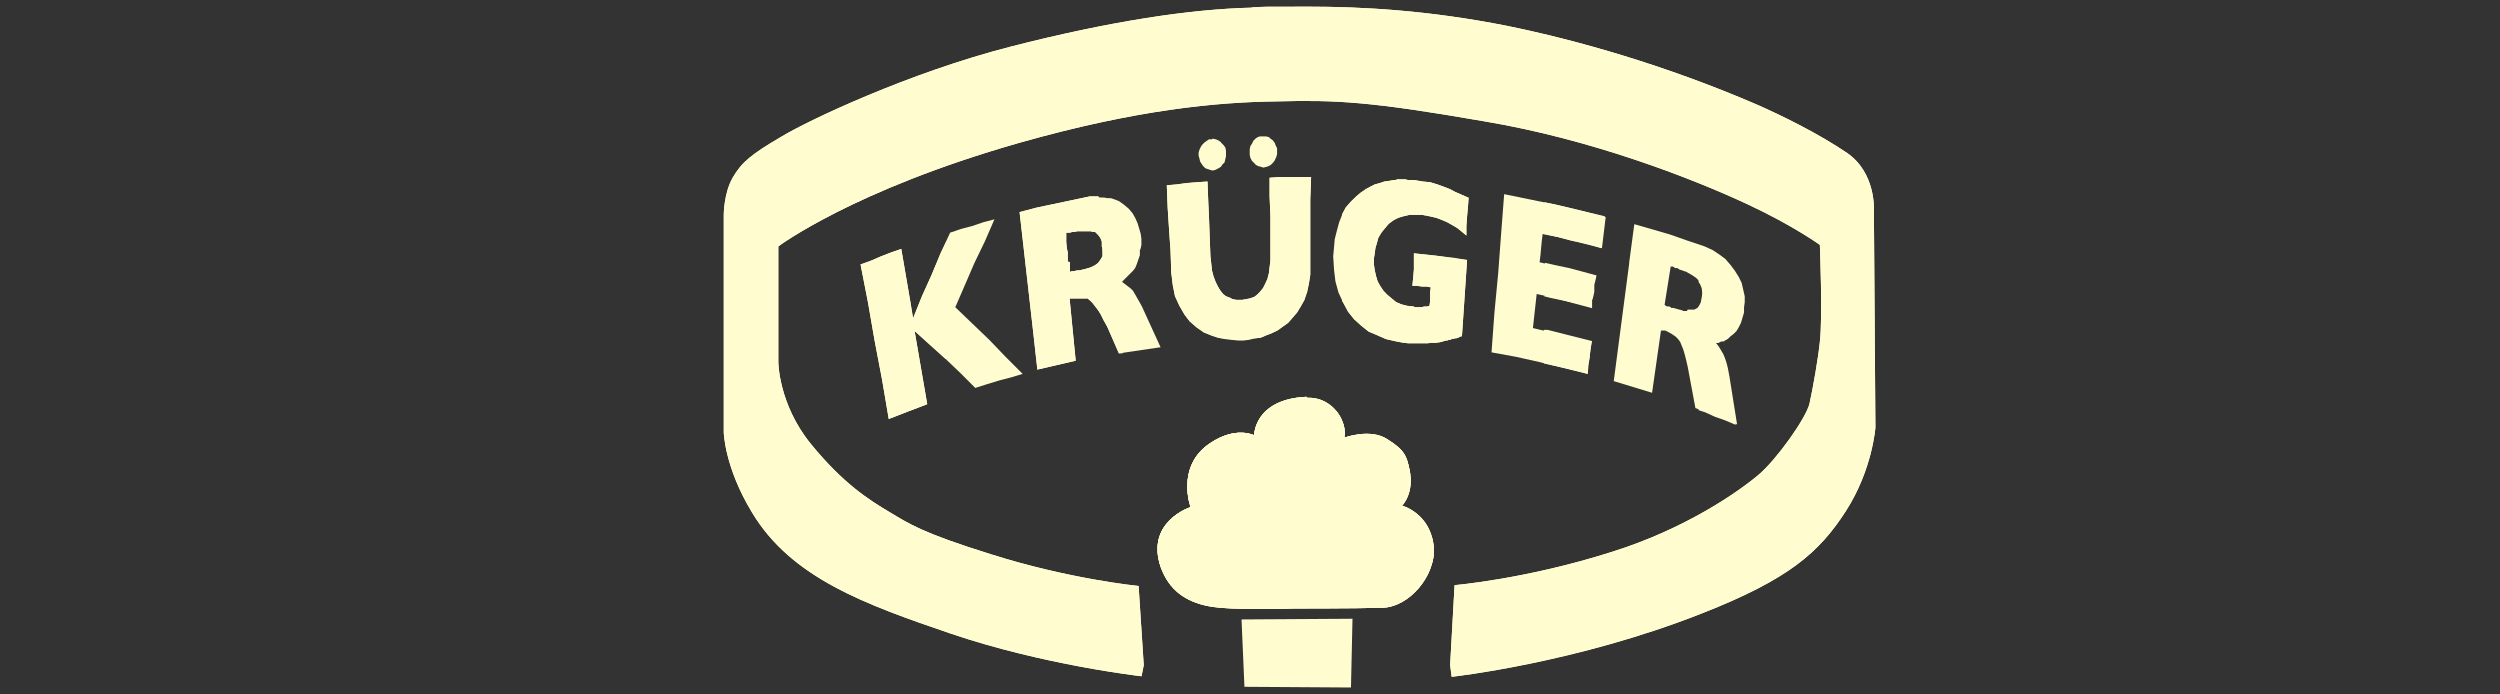 <?xml version="1.0" encoding="UTF-8"?>
<svg id="Ebene_1" data-name="Ebene 1" xmlns="http://www.w3.org/2000/svg" xmlns:xlink="http://www.w3.org/1999/xlink" viewBox="0 0 180 50">
  <rect x="0" y="0" width="180" height="50" fill="#333333" stroke="none"/>
  <defs>
    <style>
      .cls-1 {
        fill: #fffdd0;
      }

      .cls-2 {
        clip-path: url(#clippath);
      }
    </style>
    <clipPath id="clippath">
      <path class="cls-1" d="M94.08,28.57c-3.78.16-3.78,2.77-3.78,2.77,0,0-1.33-.69-3.2.59-2.45,1.65-1.38,4.58-1.38,4.58,0,0-3.3,1.07-2.13,4.37.59,1.6,1.76,2.45,3.46,2.77,1.65.32,6.12.16,6.12.16,0,0,4.37,0,6.34-.05,1.97-.05,3.83-2.29,3.73-4.31-.21-2.5-2.29-3.04-2.29-3.04,0,0,.91-.91.53-2.61-.21-.96-.32-1.38-1.6-2.18-1.22-.8-3.09-.11-3.09-.11,0,0,.16-.48-.16-1.22-.32-.8-1.17-1.65-2.4-1.65s-.05,0-.11,0l-.05-.05Z"/>
    </clipPath>
  </defs>
  <g id="Ebene_1-2" data-name="Ebene 1">
    <polygon class="cls-1" points="87.31 9.98 87.31 9.98 87.26 10.03 87.26 10.03 87.05 10.03 86.89 10.14 86.73 10.25 86.57 10.41 86.46 10.57 86.36 10.78 86.3 10.99 86.3 11.21 86.36 11.42 86.41 11.63 86.51 11.79 86.62 11.95 86.78 12.11 86.94 12.17 87.1 12.22 87.26 12.27 87.26 12.27 87.31 12.27 87.31 12.27 87.37 12.27 87.53 12.22 87.74 12.11 87.9 12.01 88.01 11.85 88.17 11.69 88.22 11.47 88.27 11.26 88.27 11.05 88.27 10.83 88.22 10.62 88.11 10.46 87.95 10.3 87.85 10.19 87.69 10.09 87.53 10.03 87.31 9.98 87.31 9.98"/>
    <polygon class="cls-1" points="90.99 9.82 90.94 9.82 90.94 9.82 90.94 9.82 90.72 9.82 90.56 9.87 90.4 9.98 90.24 10.14 90.14 10.35 90.03 10.51 89.98 10.73 89.98 10.94 89.98 11.15 90.03 11.37 90.14 11.58 90.3 11.74 90.4 11.85 90.56 11.95 90.78 12.01 90.94 12.06 90.94 12.06 90.94 12.06 90.99 12.06 90.99 12.06 91.2 12.01 91.36 11.95 91.52 11.85 91.68 11.69 91.79 11.53 91.89 11.31 91.95 11.1 91.95 10.89 91.95 10.67 91.84 10.46 91.79 10.3 91.63 10.09 91.47 9.98 91.36 9.87 91.15 9.82 90.99 9.82 90.99 9.82"/>
    <path class="cls-1" d="M117.3,18.98l-.37,2.82-.37,2.82-.37,2.82.69.21.69.21.69.21.69.21.16-1.12.16-1.12.16-1.12.16-1.12h.32l.21.11.21.11.16.11.16.11.16.16.16.21.11.27.11.27.11.37.11.43.11.48.11.59.11.59.11.59.11.59.11.59.75.27.75.27.75.32.75.32-.11-.69-.11-.69-.11-.69-.11-.69-.11-.69-.11-.59-.11-.43-.11-.32-.11-.27-.16-.27-.16-.27-.21-.27h.21c0-.05.21-.11.21-.11h.16c0-.05.16-.11.16-.11l.16-.11.16-.16.21-.16.21-.21.16-.27.16-.32.11-.37.11-.37v-.37l.05-.37v-.43l-.11-.48-.11-.48-.21-.43-.27-.43-.32-.43-.37-.43-.43-.32-.48-.32-.59-.27-1.28-.43-1.22-.43-1.28-.37-1.28-.37-.37,2.77v.05ZM121.45,22.39h-.27c0-.05-.32-.11-.32-.11l-.37-.11h-.16c0-.05-.16-.11-.16-.11h-.16l-.16-.11.11-.69.11-.69.11-.69.11-.69h.16l.16.11h.16l.16.11.48.16.37.21.32.21.21.21.16.27.11.27v.69l-.11.32-.11.27-.16.16-.21.11h-.48l-.05.11Z"/>
    <polygon class="cls-1" points="122.3 20.31 122.41 20.47 122.52 20.74 122.57 21.11 122.52 21.43 122.46 21.8 122.3 22.07 122.3 22.07 122.3 29.53 122.78 29.69 123.48 30.01 124.22 30.27 124.97 30.59 124.86 29.9 124.75 29.15 124.65 28.46 124.49 27.77 124.38 27.08 124.27 26.49 124.11 26.07 124.01 25.69 123.9 25.43 123.79 25.16 123.58 24.95 123.42 24.68 123.64 24.63 123.79 24.57 124.01 24.52 124.17 24.41 124.38 24.36 124.54 24.2 124.75 24.04 124.91 23.83 125.07 23.56 125.23 23.24 125.34 22.92 125.45 22.5 125.5 22.12 125.5 21.75 125.5 21.33 125.39 20.85 125.29 20.42 125.07 19.94 124.86 19.51 124.54 19.09 124.17 18.66 123.74 18.34 123.21 18.02 122.68 17.81 122.3 17.65 122.3 20.31"/>
    <polygon class="cls-1" points="108.08 16.85 107.87 19.67 107.6 22.5 107.39 25.37 109.15 25.69 110.85 26.07 112.56 26.49 114.32 26.92 114.37 26.33 114.42 25.8 114.53 25.21 114.58 24.63 113.52 24.36 112.5 24.09 111.44 23.88 110.37 23.62 110.64 21.17 111.6 21.38 112.61 21.64 113.57 21.86 114.58 22.12 114.63 21.54 114.69 21.01 114.79 20.42 114.85 19.83 113.84 19.62 112.82 19.35 111.87 19.14 110.85 18.88 110.91 18.4 110.96 17.86 111.01 17.33 111.07 16.85 112.13 17.06 113.14 17.33 114.21 17.54 115.27 17.86 115.54 15.57 113.73 15.15 111.92 14.72 110.11 14.35 108.3 13.98 108.08 16.85"/>
    <path class="cls-1" d="M111.17,26.17l1.44.32,1.7.43v-.59c.05,0,.16-.59.16-.59v-.59c.05,0,.16-.59.16-.59l-1.07-.27-1.07-.27-1.07-.27h-.27c0-.05,0,2.29,0,2.29v.11ZM111.17,21.33l.43.11,1.01.21,1.01.27,1.01.27v-.59c.05,0,.16-.59.16-.59v-.59c.05,0,.16-.59.16-.59l-1.01-.27-1.01-.27-1.01-.21-.69-.16v2.34l-.05.05ZM111.17,16.85l.96.21,1.07.27,1.07.27,1.07.27.27-2.24-1.81-.48-1.81-.43-.8-.16v2.29Z"/>
    <polygon class="cls-1" points="100.79 12.91 100.63 12.91 100.47 12.96 100.36 12.96 100.04 13.02 99.67 13.07 99.35 13.18 98.98 13.28 98.66 13.44 98.34 13.66 97.97 13.87 97.65 14.14 97.27 14.51 96.9 14.93 96.63 15.47 96.42 16 96.26 16.59 96.1 17.22 96.05 17.81 95.99 18.45 96.05 19.41 96.15 20.26 96.37 21.06 96.69 21.75 97.06 22.44 97.49 22.98 98.02 23.46 98.55 23.88 99.19 24.15 99.78 24.41 100.47 24.57 101.16 24.68 101.37 24.73 101.64 24.73 101.85 24.73 102.12 24.73 102.17 24.73 102.28 24.73 102.39 24.73 102.44 24.73 102.76 24.73 103.08 24.68 103.4 24.68 103.72 24.63 103.93 24.57 104.09 24.52 104.2 24.52 104.3 24.47 104.41 24.47 104.52 24.41 104.62 24.41 104.73 24.36 104.84 24.36 105 24.31 105.1 24.25 105.26 24.2 105.63 18.72 104.68 18.61 103.72 18.45 102.76 18.34 101.8 18.24 101.8 18.82 101.8 19.41 101.75 19.99 101.69 20.58 102.01 20.58 102.39 20.63 102.71 20.63 103.02 20.69 102.97 21.01 102.97 21.38 102.97 21.7 102.92 22.02 102.76 22.07 102.55 22.07 102.33 22.12 102.12 22.12 102.07 22.12 101.96 22.12 101.85 22.12 101.8 22.07 101.32 22.02 100.89 21.91 100.52 21.75 100.2 21.49 99.88 21.22 99.62 20.95 99.4 20.63 99.19 20.26 99.08 19.89 98.98 19.46 98.92 19.04 98.92 18.61 98.98 18.24 99.03 17.86 99.14 17.49 99.24 17.12 99.46 16.75 99.72 16.43 99.99 16.11 100.36 15.84 100.68 15.68 101.05 15.57 101.48 15.47 101.91 15.47 102.01 15.47 102.17 15.47 102.28 15.47 102.39 15.47 102.92 15.57 103.4 15.68 103.82 15.84 104.2 16 104.57 16.21 104.94 16.43 105.26 16.69 105.58 16.96 105.58 16.27 105.63 15.57 105.69 14.93 105.74 14.24 105.26 14.03 104.78 13.82 104.36 13.6 103.93 13.44 103.5 13.28 102.97 13.12 102.44 13.07 101.8 12.96 101.59 12.96 101.37 12.96 101.16 12.91 100.95 12.91 100.79 12.91"/>
    <polygon class="cls-1" points="100.79 12.91 100.63 12.91 100.47 12.96 100.36 12.96 100.04 13.02 99.67 13.07 99.35 13.18 98.98 13.28 98.66 13.44 98.34 13.6 97.97 13.87 97.65 14.14 97.27 14.51 96.9 14.93 96.63 15.41 96.63 21.7 96.69 21.75 97.06 22.44 97.49 22.98 98.02 23.46 98.55 23.88 99.19 24.15 99.78 24.41 100.47 24.57 101 24.68 103.24 24.68 103.4 24.68 103.72 24.63 103.93 24.57 104.09 24.52 104.2 24.52 104.3 24.47 104.41 24.47 104.52 24.41 104.62 24.41 104.73 24.36 104.84 24.36 105 24.31 105.1 24.25 105.26 24.2 105.63 18.72 104.68 18.56 103.72 18.45 102.76 18.34 101.8 18.24 101.8 18.82 101.8 19.41 101.75 19.99 101.69 20.58 102.01 20.58 102.39 20.63 102.71 20.63 103.02 20.69 102.97 21.01 102.97 21.38 102.97 21.7 102.92 22.02 102.76 22.07 102.55 22.07 102.33 22.12 102.12 22.12 102.07 22.12 101.96 22.12 101.85 22.12 101.8 22.07 101.32 22.02 100.89 21.91 100.52 21.75 100.2 21.49 99.88 21.22 99.62 20.95 99.4 20.63 99.19 20.26 99.08 19.89 98.98 19.46 98.92 19.04 98.92 18.61 98.98 18.24 99.03 17.86 99.14 17.49 99.24 17.12 99.46 16.75 99.72 16.43 99.99 16.11 100.36 15.84 100.68 15.68 101.05 15.57 101.48 15.47 101.91 15.47 102.01 15.47 102.17 15.47 102.28 15.47 102.39 15.47 102.92 15.57 103.4 15.68 103.82 15.84 104.2 16 104.57 16.21 104.94 16.43 105.26 16.69 105.58 16.96 105.58 16.27 105.63 15.57 105.69 14.93 105.74 14.24 105.26 14.03 104.78 13.82 104.36 13.6 103.93 13.44 103.5 13.28 102.97 13.12 102.44 13.07 101.8 12.96 101.59 12.96 101.37 12.96 101.16 12.91 100.95 12.91 100.79 12.91"/>
    <path class="cls-1" d="M79.11,14.14h-.64l-1.28.27-1.28.27-1.28.27-1.22.32.32,2.82.32,2.82.32,2.82.32,2.88.69-.16.69-.16.69-.16.69-.16-.11-1.12-.11-1.12-.11-1.12-.11-1.12h1.33c0,.05.16.16.16.16l.16.16.16.21.21.27.21.32.21.43.27.48.21.48.21.48.21.48.21.48.75-.11.75-.11.75-.11.75-.11-.27-.59-.27-.59-.27-.59-.27-.59-.27-.59-.27-.48-.21-.37-.16-.27-.16-.16-.21-.16-.21-.16-.21-.16.16-.16.16-.16.16-.16.16-.16.16-.16.16-.21.11-.27.11-.32.11-.32v-.37c.05,0,.11-.37.11-.37v-.43l-.05-.37-.11-.37-.11-.37-.16-.37-.21-.37-.27-.32-.32-.27-.37-.27-.27-.11-.32-.11h-.32c0-.05-.37-.05-.37-.05h-.16l-.05-.11ZM76.88,18.82v-.69c-.05,0-.11-.69-.11-.69v-.69c-.05,0,.11,0,.11,0h.16l.16-.05h.16l.21-.05h.96l.16.05h.16l.21.21.16.21.11.27v.37c.05,0,.05.37.05.37v.32l-.16.27-.16.21-.21.16-.32.16-.37.11-.48.11h-.16l-.16.05h-.16l-.16.05v-.69l-.16-.05Z"/>
    <path class="cls-1" d="M76.88,18.82v-.69c-.05,0-.11-.69-.11-.69v-.69c-.05,0,.11,0,.11,0h.16l.16-.05h.16l.21-.05h.96l.16.05h.16l.21.21.16.21.11.27v.37c.05,0,.05.37.05.37v.32l-.16.27-.16.21-.21.16-.32.16-.37.11-.48.11h-.16l-.16.05h-.16l-.16.05v-.69l-.16-.05ZM79.11,14.14h-.64l-1.28.27-1.28.27-1.28.27-1.22.32.32,2.82.32,2.82.32,2.82.32,2.88.69-.16.69-.16.69-.16.69-.16-.11-1.12-.11-1.12-.11-1.12-.11-1.12h1.33c0,.05.16.16.16.16l.16.16.16.21.21.27.21.32.21.43.27.48.21.48.21.48.21.48.21.48h.27v-5.06h-.11c0-.05.11-.16.11-.16v-5.43h0l-.37-.27-.27-.11-.32-.11h-.32c0-.05-.37-.05-.37-.05h-.16l.05-.11Z"/>
    <polygon class="cls-1" points="70.8 16 70.01 16.27 69.21 16.48 68.41 16.75 67.72 18.24 67.08 19.78 66.38 21.33 65.74 22.92 65.53 21.64 65.32 20.42 65.11 19.19 64.89 17.92 64.15 18.18 63.45 18.45 62.71 18.77 61.96 19.04 62.5 21.8 62.98 24.57 63.51 27.34 63.99 30.17 64.68 29.9 65.37 29.63 66.06 29.37 66.76 29.1 65.85 23.83 66.97 24.84 68.09 25.85 69.15 26.86 70.22 27.93 71.07 27.66 71.92 27.4 72.77 27.18 73.63 26.92 72.4 25.69 71.23 24.47 70.01 23.3 68.78 22.12 69.47 20.53 70.16 18.93 70.91 17.38 71.6 15.79 70.8 16"/>
    <polygon class="cls-1" points="67.72 18.24 67.08 19.78 66.38 21.33 65.74 22.92 65.53 21.64 65.32 20.42 65.11 19.19 64.89 17.92 64.15 18.18 63.45 18.45 62.71 18.77 61.96 19.04 62.5 21.8 62.98 24.57 63.51 27.34 63.99 30.17 64.68 29.9 65.37 29.63 66.06 29.37 66.76 29.1 65.85 23.83 66.97 24.84 68.09 25.85 68.14 25.85 68.14 17.38 67.72 18.24"/>
    <polygon class="cls-1" points="94.29 12.75 94.24 12.75 94.13 12.75 94.02 12.75 93.39 12.75 92.75 12.75 92.05 12.75 91.41 12.8 91.41 14.14 91.47 15.52 91.47 16.85 91.47 18.18 91.47 18.77 91.41 19.25 91.36 19.67 91.25 20.1 91.1 20.42 90.94 20.74 90.72 21.01 90.51 21.22 90.3 21.38 89.98 21.49 89.71 21.54 89.44 21.59 89.39 21.59 89.34 21.59 89.34 21.59 89.28 21.59 89.02 21.59 88.75 21.54 88.54 21.43 88.27 21.33 88.06 21.17 87.85 20.9 87.69 20.63 87.53 20.31 87.37 19.89 87.26 19.46 87.21 18.98 87.15 18.45 87.1 17.12 87.05 15.73 86.99 14.4 86.94 13.07 86.2 13.12 85.45 13.18 84.7 13.28 84.01 13.34 84.07 14.93 84.17 16.48 84.28 18.08 84.33 19.62 84.44 20.53 84.6 21.33 84.92 22.02 85.29 22.66 85.66 23.14 86.14 23.56 86.67 23.93 87.21 24.15 87.69 24.31 88.17 24.41 88.65 24.47 89.18 24.52 89.23 24.52 89.34 24.52 89.39 24.52 89.5 24.52 89.92 24.47 90.35 24.36 90.78 24.31 91.15 24.15 91.57 23.99 92 23.78 92.37 23.51 92.75 23.24 93.07 22.87 93.39 22.5 93.65 22.07 93.92 21.59 94.13 21.01 94.24 20.42 94.34 19.78 94.34 19.04 94.34 17.49 94.34 15.89 94.34 14.35 94.4 12.75 94.29 12.75"/>
    <polygon class="cls-1" points="94.29 12.75 94.24 12.75 94.13 12.75 94.02 12.75 93.39 12.75 92.75 12.75 92.05 12.75 91.41 12.8 91.41 14.14 91.47 15.52 91.47 16.85 91.47 18.18 91.47 18.77 91.41 19.25 91.36 19.67 91.25 20.1 91.1 20.42 90.94 20.74 90.72 21.01 90.51 21.22 90.3 21.38 89.98 21.49 89.71 21.54 89.44 21.59 89.39 21.59 89.34 21.59 89.34 21.59 89.28 21.59 89.02 21.59 88.75 21.54 88.54 21.43 88.27 21.33 88.06 21.17 87.85 20.9 87.69 20.63 87.53 20.31 87.37 19.89 87.26 19.46 87.21 18.98 87.15 18.45 87.1 17.12 87.05 15.73 86.99 14.4 86.94 13.07 86.2 13.12 85.45 13.18 84.7 13.28 84.01 13.34 84.07 14.93 84.17 16.48 84.28 18.08 84.33 19.62 84.44 20.53 84.6 21.33 84.92 22.02 85.29 22.66 85.66 23.14 86.14 23.56 86.67 23.93 87.21 24.15 87.69 24.31 87.95 24.36 90.4 24.36 90.78 24.31 91.15 24.15 91.57 23.99 92 23.78 92.37 23.51 92.75 23.24 93.07 22.87 93.39 22.5 93.65 22.07 93.92 21.59 94.08 21.01 94.24 20.42 94.34 19.78 94.34 19.04 94.34 17.49 94.34 15.89 94.34 14.35 94.4 12.75 94.29 12.75"/>
    <polygon class="cls-1" points="89.39 44.6 89.6 49.45 97.27 49.5 97.38 44.55 89.39 44.6"/>
    <path class="cls-1" d="M94.08,28.57c-3.78.16-3.78,2.77-3.78,2.77,0,0-1.33-.69-3.2.59-2.45,1.65-1.38,4.58-1.38,4.58,0,0-3.3,1.07-2.13,4.37.59,1.6,1.76,2.45,3.46,2.77,1.65.32,6.12.16,6.12.16,0,0,4.37,0,6.34-.05,1.97-.05,3.83-2.29,3.73-4.31-.21-2.5-2.29-3.04-2.29-3.04,0,0,.91-.91.53-2.61-.21-.96-.32-1.38-1.6-2.18-1.22-.8-3.09-.11-3.09-.11,0,0,.16-.48-.16-1.22-.32-.8-1.17-1.65-2.4-1.65s-.05,0-.11,0"/>
    <g>
      <path class="cls-1" d="M94.08,28.57c-3.78.16-3.78,2.77-3.78,2.77,0,0-1.33-.69-3.2.59-2.45,1.65-1.38,4.58-1.38,4.58,0,0-3.3,1.07-2.13,4.37.59,1.6,1.76,2.45,3.46,2.77,1.65.32,6.12.16,6.12.16,0,0,4.37,0,6.34-.05,1.97-.05,3.83-2.29,3.73-4.31-.21-2.5-2.29-3.04-2.29-3.04,0,0,.91-.91.53-2.61-.21-.96-.32-1.38-1.6-2.18-1.22-.8-3.09-.11-3.09-.11,0,0,.16-.48-.16-1.22-.32-.8-1.17-1.65-2.4-1.65s-.05,0-.11,0l-.05-.05Z"/>
      <g class="cls-2">
        <g>
          <rect class="cls-1" x="79.33" y="29.58" width="26.68" height="19.55"/>
          <path class="cls-1" d="M103.13,33.73s.69,2.56.59,2.5c0,0-.85-1.86-2.88-2.34-2.08-.43-3.83.21-3.83.21,0,0,.53-.8.64-.85.05-.05.16-.16.32-.21.27-.16.69-.27,1.33-.27.48,0,2.72,0,3.89.96"/>
          <path class="cls-1" d="M89.44,29.95c1.17-.91,2.93-1.81,4.05-1.81,2.45,0,6.34,5.38,4.42,3.2-1.17-1.33-3.3-1.01-5.27.21-1.7,1.12-2.29,2.56-2.29,2.56,0,0-1.7-.32-2.88.43-3.57,2.18-2.77,6.23-2.77,6.23,0,0-2.88-1.92-2.18-4.58.16-.59.16-2.08.64-2.61.85-1.12,2.4-1.12,3.2-1.28.75-.16,2.5-1.81,3.09-2.29"/>
          <path class="cls-1" d="M79.75,41.56c.16-.27.75-.43.96-.69.21-.21.37-.43.53-.53.27-.27,2.13-.75,2.34-.75s.27.05.27.11c.05,0,.96,1.12.96,1.12,0,0-2.4,0-3.04,3.36-.53,2.66,1.07,4.31,1.07,4.31,0,0-5.27-2.93-3.09-6.92"/>
          <path class="cls-1" d="M103.4,39.54c.21.11,3.67.48,3.89.64.37.27-1.38,3.62-1.38,3.62,0,0-.21-1.81-1.65-2.82-.85-.64-1.97-.48-1.97-.48l.69-1.12s.21.11.43.16"/>
        </g>
      </g>
    </g>
    <path class="cls-1" d="M90.14.55c-4.42.11-10.17.96-17.42,2.82-7.24,1.86-14.49,5.27-16.51,6.5-2.08,1.22-2.82,1.81-3.46,2.93-.64,1.12-.64,2.66-.64,2.66v15.66s.05,2.5,2.02,5.75c2.82,4.74,8.2,6.66,14.27,8.73,6.71,2.29,13.79,3.09,13.79,3.09l.16-.8-.37-5.7s-4.95-.48-10.65-2.29c-4.95-1.54-5.86-2.18-7.3-3.04s-3.3-2.02-5.65-4.9c-2.34-2.88-2.34-5.91-2.34-5.91v-8.31s5.38-4.05,17.36-7.46c8.47-2.4,14.27-2.93,18.53-2.98,4.26-.11,6.71,0,14.97,1.44,7.62,1.28,14.81,4.05,18.91,5.96,3.3,1.54,5.22,2.93,5.22,2.93,0,0,.21,5.22,0,6.98-.11,1.12-.48,3.25-.75,4.47-.27,1.07-2.4,4.05-3.67,5.11-1.44,1.22-5.27,3.89-10.54,5.54-6.18,1.97-11.34,2.4-11.34,2.4l-.32,5.75.11.85s8.95-.96,18.05-4.58c6.23-2.45,8.41-4.37,10.33-7.35,1.92-2.98,2.13-6.02,2.13-6.02l-.11-15.66s.16-2.66-1.92-4.1c-2.02-1.38-4.74-2.72-6.55-3.51-6.55-2.82-12.94-4.63-17.95-5.65-5.65-1.12-10.39-1.38-14.27-1.38s-2.88,0-4.1.05"/>
    <path class="cls-1" d="M90.14.55c-4.42.11-10.17.96-17.42,2.82-7.24,1.86-14.49,5.27-16.51,6.5-2.08,1.22-2.82,1.81-3.46,2.93-.64,1.12-.64,2.66-.64,2.66v15.66s.05,2.5,2.02,5.75c2.82,4.74,8.2,6.66,14.27,8.73,6.71,2.29,13.79,3.09,13.79,3.09l.16-.8-.37-5.7s-4.95-.48-10.65-2.29c-4.95-1.54-5.86-2.18-7.3-3.04s-3.3-2.02-5.65-4.9c-2.34-2.88-2.34-5.91-2.34-5.91v-8.31s5.38-4.05,17.36-7.46c8.47-2.4,14.27-2.93,18.53-2.98,4.26-.11,6.71,0,14.97,1.44,7.62,1.28,14.81,4.05,18.91,5.96,3.3,1.54,5.22,2.93,5.22,2.93,0,0,.21,5.22,0,6.98-.11,1.12-.48,3.25-.75,4.47-.27,1.07-2.4,4.05-3.67,5.11-1.44,1.22-5.27,3.89-10.54,5.54-6.18,1.97-11.34,2.4-11.34,2.4l-.32,5.75.11.85s8.95-1.01,18.05-4.58c6.23-2.45,8.41-4.37,10.33-7.35,1.92-2.98,2.13-6.02,2.13-6.02l-.11-15.66s.16-2.66-1.92-4.1c-2.02-1.38-4.74-2.72-6.55-3.51-6.55-2.82-12.94-4.63-17.95-5.65-5.65-1.12-10.39-1.38-14.27-1.38s-2.88,0-4.1.05Z"/>
  </g>
</svg>